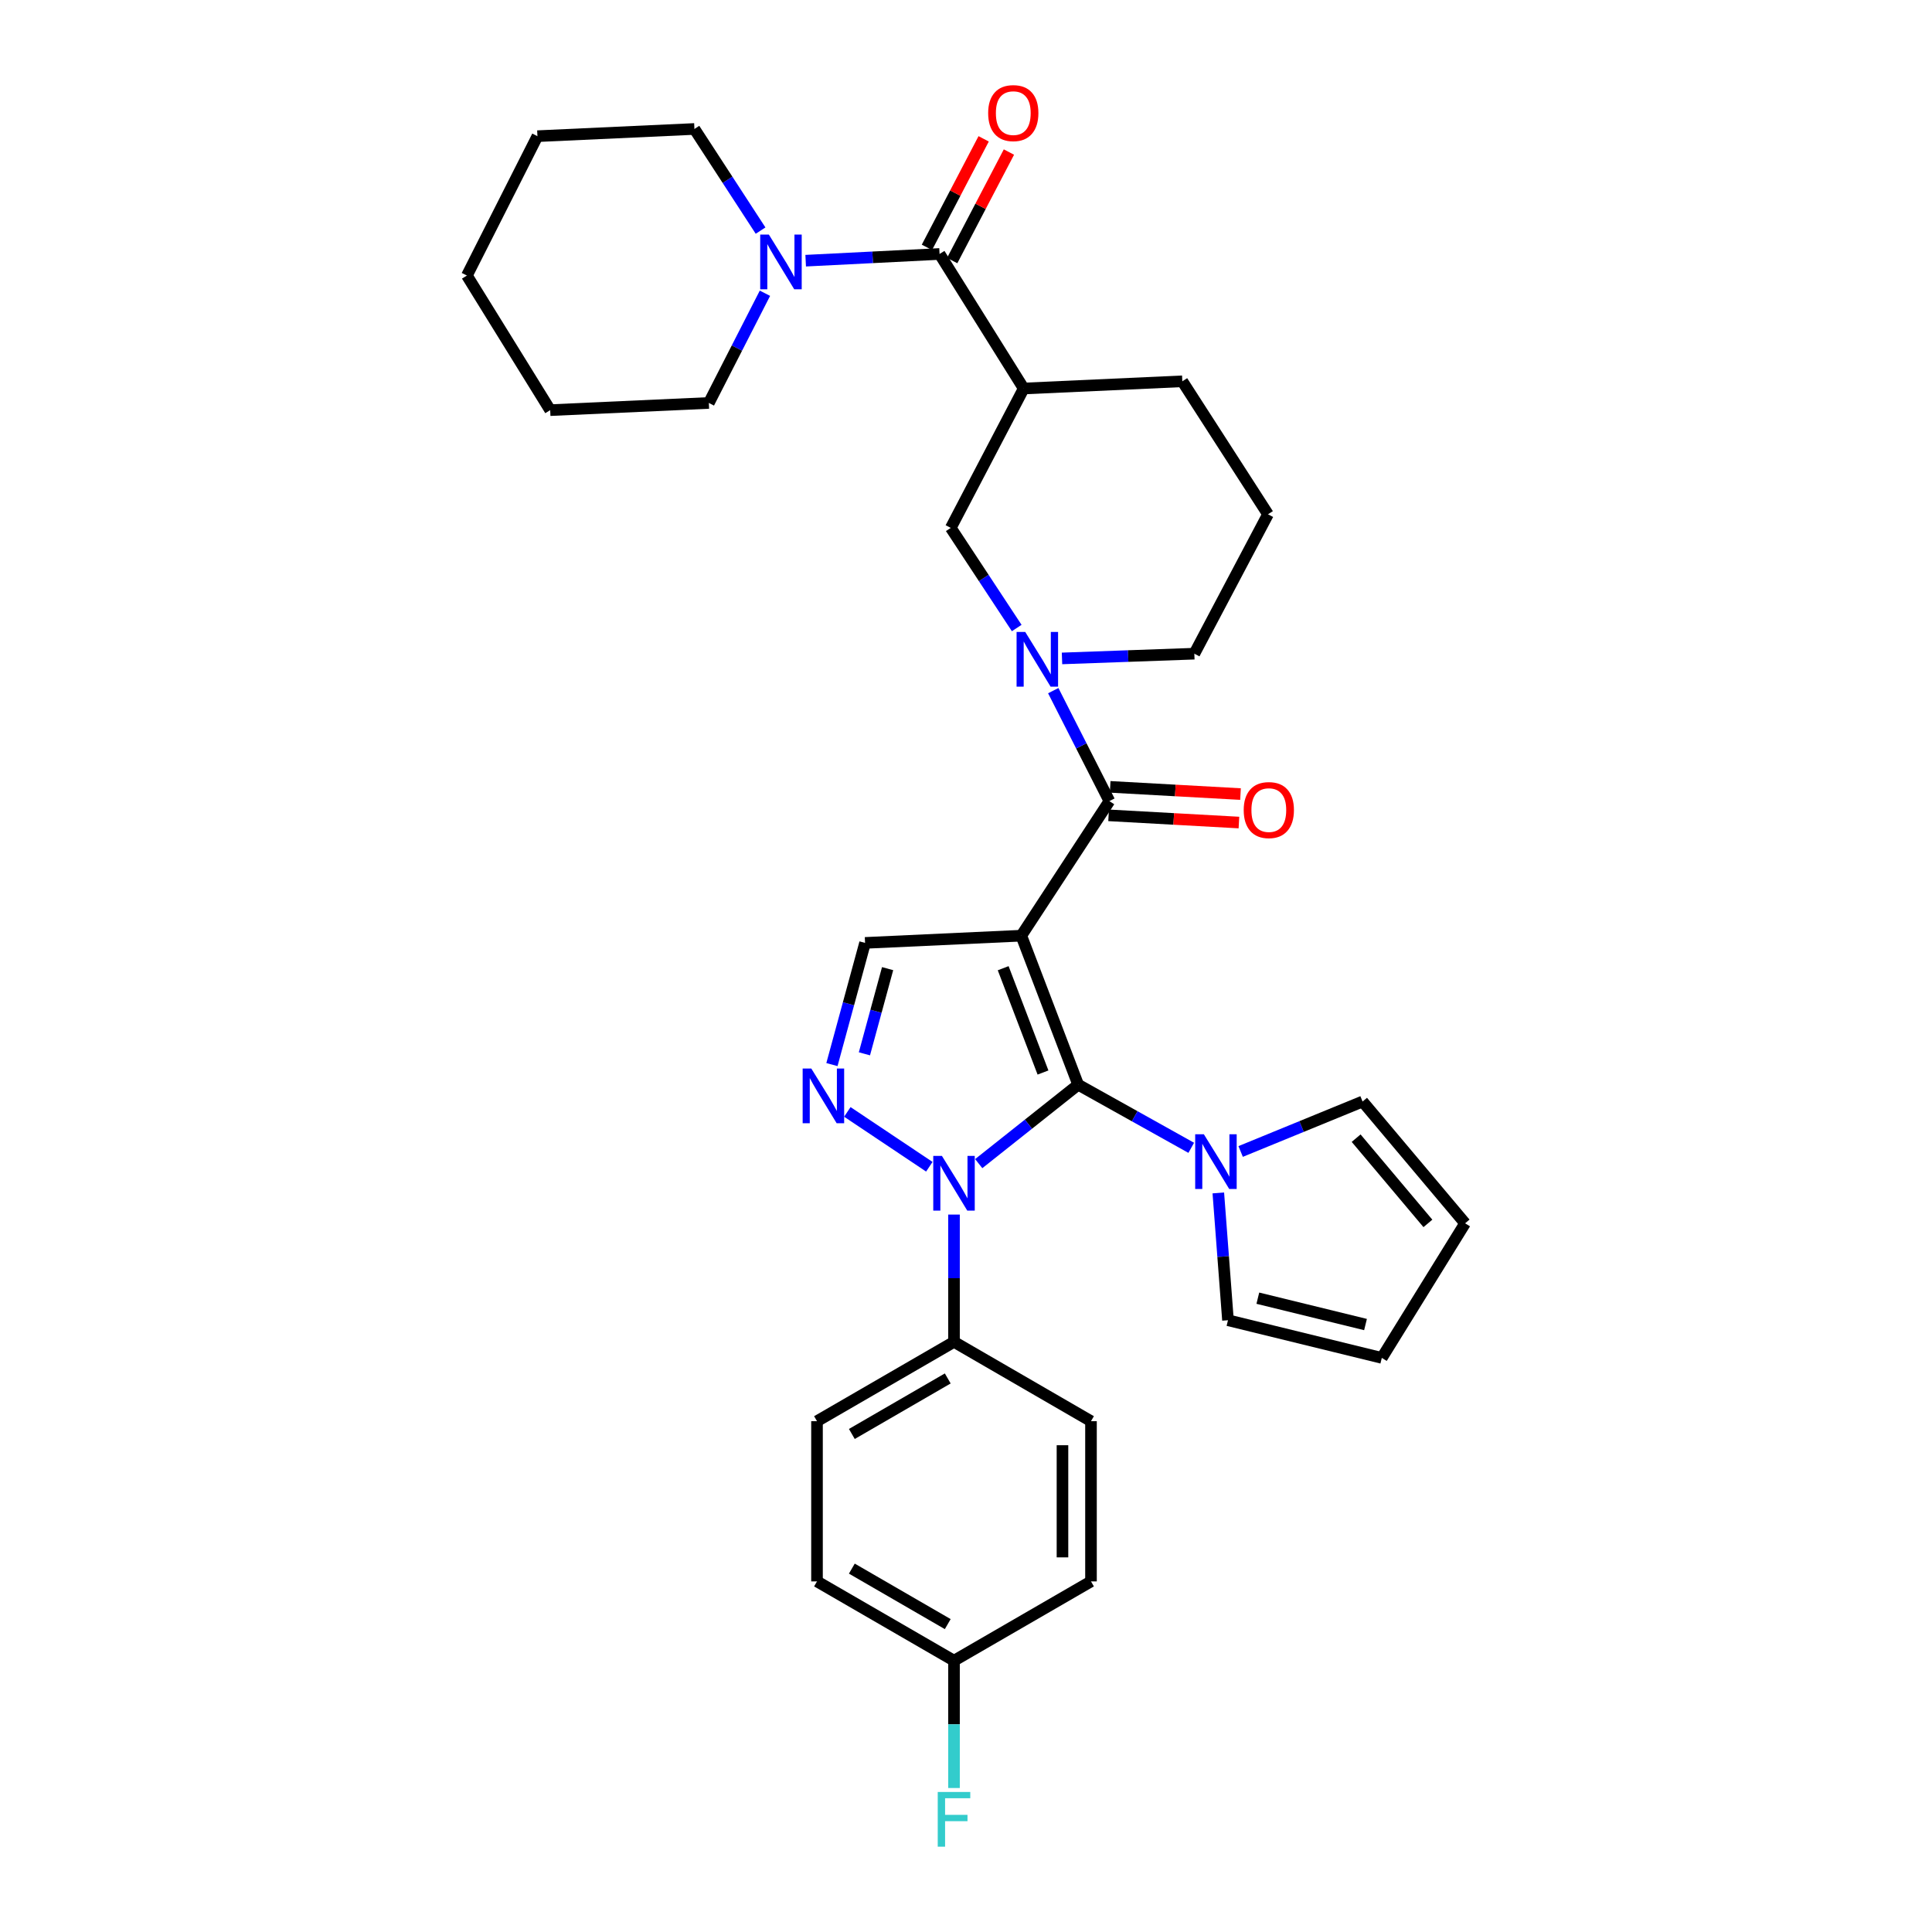 <?xml version='1.0' encoding='iso-8859-1'?>
<svg version='1.1' baseProfile='full'
              xmlns='http://www.w3.org/2000/svg'
                      xmlns:rdkit='http://www.rdkit.org/xml'
                      xmlns:xlink='http://www.w3.org/1999/xlink'
                  xml:space='preserve'
width='1000px' height='1000px' viewBox='0 0 1000 1000'>
<!-- END OF HEADER -->
<rect style='opacity:1.0;fill:#FFFFFF;stroke:none' width='1000' height='1000' x='0' y='0'> </rect>
<path class='bond-0' d='M 528.621,484.311 L 558.061,561.439' style='fill:none;fill-rule:evenodd;stroke:#000000;stroke-width:6px;stroke-linecap:butt;stroke-linejoin:miter;stroke-opacity:1' />
<path class='bond-0' d='M 519.246,501.144 L 539.854,555.134' style='fill:none;fill-rule:evenodd;stroke:#000000;stroke-width:6px;stroke-linecap:butt;stroke-linejoin:miter;stroke-opacity:1' />
<path class='bond-2' d='M 528.621,484.311 L 574.217,414.645' style='fill:none;fill-rule:evenodd;stroke:#000000;stroke-width:6px;stroke-linecap:butt;stroke-linejoin:miter;stroke-opacity:1' />
<path class='bond-5' d='M 528.621,484.311 L 447.753,488.042' style='fill:none;fill-rule:evenodd;stroke:#000000;stroke-width:6px;stroke-linecap:butt;stroke-linejoin:miter;stroke-opacity:1' />
<path class='bond-1' d='M 558.061,561.439 L 532.322,581.867' style='fill:none;fill-rule:evenodd;stroke:#000000;stroke-width:6px;stroke-linecap:butt;stroke-linejoin:miter;stroke-opacity:1' />
<path class='bond-1' d='M 532.322,581.867 L 506.583,602.295' style='fill:none;fill-rule:evenodd;stroke:#0000FF;stroke-width:6px;stroke-linecap:butt;stroke-linejoin:miter;stroke-opacity:1' />
<path class='bond-6' d='M 558.061,561.439 L 587.323,577.774' style='fill:none;fill-rule:evenodd;stroke:#000000;stroke-width:6px;stroke-linecap:butt;stroke-linejoin:miter;stroke-opacity:1' />
<path class='bond-6' d='M 587.323,577.774 L 616.585,594.11' style='fill:none;fill-rule:evenodd;stroke:#0000FF;stroke-width:6px;stroke-linecap:butt;stroke-linejoin:miter;stroke-opacity:1' />
<path class='bond-11' d='M 493.792,628.66 L 493.792,661.603' style='fill:none;fill-rule:evenodd;stroke:#0000FF;stroke-width:6px;stroke-linecap:butt;stroke-linejoin:miter;stroke-opacity:1' />
<path class='bond-11' d='M 493.792,661.603 L 493.792,694.545' style='fill:none;fill-rule:evenodd;stroke:#000000;stroke-width:6px;stroke-linecap:butt;stroke-linejoin:miter;stroke-opacity:1' />
<path class='bond-32' d='M 481.019,603.905 L 438.582,575.523' style='fill:none;fill-rule:evenodd;stroke:#0000FF;stroke-width:6px;stroke-linecap:butt;stroke-linejoin:miter;stroke-opacity:1' />
<path class='bond-4' d='M 574.217,414.645 L 559.689,386.06' style='fill:none;fill-rule:evenodd;stroke:#000000;stroke-width:6px;stroke-linecap:butt;stroke-linejoin:miter;stroke-opacity:1' />
<path class='bond-4' d='M 559.689,386.06 L 545.162,357.475' style='fill:none;fill-rule:evenodd;stroke:#0000FF;stroke-width:6px;stroke-linecap:butt;stroke-linejoin:miter;stroke-opacity:1' />
<path class='bond-12' d='M 573.809,422.015 L 607.538,423.882' style='fill:none;fill-rule:evenodd;stroke:#000000;stroke-width:6px;stroke-linecap:butt;stroke-linejoin:miter;stroke-opacity:1' />
<path class='bond-12' d='M 607.538,423.882 L 641.267,425.749' style='fill:none;fill-rule:evenodd;stroke:#FF0000;stroke-width:6px;stroke-linecap:butt;stroke-linejoin:miter;stroke-opacity:1' />
<path class='bond-12' d='M 574.625,407.276 L 608.354,409.143' style='fill:none;fill-rule:evenodd;stroke:#000000;stroke-width:6px;stroke-linecap:butt;stroke-linejoin:miter;stroke-opacity:1' />
<path class='bond-12' d='M 608.354,409.143 L 642.083,411.01' style='fill:none;fill-rule:evenodd;stroke:#FF0000;stroke-width:6px;stroke-linecap:butt;stroke-linejoin:miter;stroke-opacity:1' />
<path class='bond-3' d='M 430.607,551.025 L 439.18,519.534' style='fill:none;fill-rule:evenodd;stroke:#0000FF;stroke-width:6px;stroke-linecap:butt;stroke-linejoin:miter;stroke-opacity:1' />
<path class='bond-3' d='M 439.18,519.534 L 447.753,488.042' style='fill:none;fill-rule:evenodd;stroke:#000000;stroke-width:6px;stroke-linecap:butt;stroke-linejoin:miter;stroke-opacity:1' />
<path class='bond-3' d='M 447.422,545.455 L 453.423,523.411' style='fill:none;fill-rule:evenodd;stroke:#0000FF;stroke-width:6px;stroke-linecap:butt;stroke-linejoin:miter;stroke-opacity:1' />
<path class='bond-3' d='M 453.423,523.411 L 459.424,501.367' style='fill:none;fill-rule:evenodd;stroke:#000000;stroke-width:6px;stroke-linecap:butt;stroke-linejoin:miter;stroke-opacity:1' />
<path class='bond-10' d='M 526.252,325.061 L 509.185,299.15' style='fill:none;fill-rule:evenodd;stroke:#0000FF;stroke-width:6px;stroke-linecap:butt;stroke-linejoin:miter;stroke-opacity:1' />
<path class='bond-10' d='M 509.185,299.15 L 492.119,273.24' style='fill:none;fill-rule:evenodd;stroke:#000000;stroke-width:6px;stroke-linecap:butt;stroke-linejoin:miter;stroke-opacity:1' />
<path class='bond-20' d='M 549.693,340.799 L 583.941,339.573' style='fill:none;fill-rule:evenodd;stroke:#0000FF;stroke-width:6px;stroke-linecap:butt;stroke-linejoin:miter;stroke-opacity:1' />
<path class='bond-20' d='M 583.941,339.573 L 618.189,338.346' style='fill:none;fill-rule:evenodd;stroke:#000000;stroke-width:6px;stroke-linecap:butt;stroke-linejoin:miter;stroke-opacity:1' />
<path class='bond-13' d='M 642.157,596.005 L 673.711,583.076' style='fill:none;fill-rule:evenodd;stroke:#0000FF;stroke-width:6px;stroke-linecap:butt;stroke-linejoin:miter;stroke-opacity:1' />
<path class='bond-13' d='M 673.711,583.076 L 705.265,570.148' style='fill:none;fill-rule:evenodd;stroke:#000000;stroke-width:6px;stroke-linecap:butt;stroke-linejoin:miter;stroke-opacity:1' />
<path class='bond-14' d='M 630.598,617.464 L 633.099,650.407' style='fill:none;fill-rule:evenodd;stroke:#0000FF;stroke-width:6px;stroke-linecap:butt;stroke-linejoin:miter;stroke-opacity:1' />
<path class='bond-14' d='M 633.099,650.407 L 635.599,683.351' style='fill:none;fill-rule:evenodd;stroke:#000000;stroke-width:6px;stroke-linecap:butt;stroke-linejoin:miter;stroke-opacity:1' />
<path class='bond-7' d='M 486.313,131.449 L 529.867,201.09' style='fill:none;fill-rule:evenodd;stroke:#000000;stroke-width:6px;stroke-linecap:butt;stroke-linejoin:miter;stroke-opacity:1' />
<path class='bond-9' d='M 486.313,131.449 L 451.666,133.19' style='fill:none;fill-rule:evenodd;stroke:#000000;stroke-width:6px;stroke-linecap:butt;stroke-linejoin:miter;stroke-opacity:1' />
<path class='bond-9' d='M 451.666,133.19 L 417.018,134.931' style='fill:none;fill-rule:evenodd;stroke:#0000FF;stroke-width:6px;stroke-linecap:butt;stroke-linejoin:miter;stroke-opacity:1' />
<path class='bond-15' d='M 492.854,134.869 L 507.536,106.785' style='fill:none;fill-rule:evenodd;stroke:#000000;stroke-width:6px;stroke-linecap:butt;stroke-linejoin:miter;stroke-opacity:1' />
<path class='bond-15' d='M 507.536,106.785 L 522.219,78.701' style='fill:none;fill-rule:evenodd;stroke:#FF0000;stroke-width:6px;stroke-linecap:butt;stroke-linejoin:miter;stroke-opacity:1' />
<path class='bond-15' d='M 479.772,128.03 L 494.455,99.946' style='fill:none;fill-rule:evenodd;stroke:#000000;stroke-width:6px;stroke-linecap:butt;stroke-linejoin:miter;stroke-opacity:1' />
<path class='bond-15' d='M 494.455,99.946 L 509.137,71.862' style='fill:none;fill-rule:evenodd;stroke:#FF0000;stroke-width:6px;stroke-linecap:butt;stroke-linejoin:miter;stroke-opacity:1' />
<path class='bond-8' d='M 529.867,201.09 L 492.119,273.24' style='fill:none;fill-rule:evenodd;stroke:#000000;stroke-width:6px;stroke-linecap:butt;stroke-linejoin:miter;stroke-opacity:1' />
<path class='bond-34' d='M 529.867,201.09 L 611.965,197.359' style='fill:none;fill-rule:evenodd;stroke:#000000;stroke-width:6px;stroke-linecap:butt;stroke-linejoin:miter;stroke-opacity:1' />
<path class='bond-26' d='M 395.934,151.784 L 381.414,180.176' style='fill:none;fill-rule:evenodd;stroke:#0000FF;stroke-width:6px;stroke-linecap:butt;stroke-linejoin:miter;stroke-opacity:1' />
<path class='bond-26' d='M 381.414,180.176 L 366.894,208.569' style='fill:none;fill-rule:evenodd;stroke:#000000;stroke-width:6px;stroke-linecap:butt;stroke-linejoin:miter;stroke-opacity:1' />
<path class='bond-27' d='M 393.671,119.361 L 376.551,93.057' style='fill:none;fill-rule:evenodd;stroke:#0000FF;stroke-width:6px;stroke-linecap:butt;stroke-linejoin:miter;stroke-opacity:1' />
<path class='bond-27' d='M 376.551,93.057 L 359.431,66.753' style='fill:none;fill-rule:evenodd;stroke:#000000;stroke-width:6px;stroke-linecap:butt;stroke-linejoin:miter;stroke-opacity:1' />
<path class='bond-18' d='M 493.792,694.545 L 422.88,735.606' style='fill:none;fill-rule:evenodd;stroke:#000000;stroke-width:6px;stroke-linecap:butt;stroke-linejoin:miter;stroke-opacity:1' />
<path class='bond-18' d='M 490.552,713.479 L 440.914,742.221' style='fill:none;fill-rule:evenodd;stroke:#000000;stroke-width:6px;stroke-linecap:butt;stroke-linejoin:miter;stroke-opacity:1' />
<path class='bond-19' d='M 493.792,694.545 L 564.696,735.606' style='fill:none;fill-rule:evenodd;stroke:#000000;stroke-width:6px;stroke-linecap:butt;stroke-linejoin:miter;stroke-opacity:1' />
<path class='bond-16' d='M 705.265,570.148 L 758.332,633.179' style='fill:none;fill-rule:evenodd;stroke:#000000;stroke-width:6px;stroke-linecap:butt;stroke-linejoin:miter;stroke-opacity:1' />
<path class='bond-16' d='M 701.933,589.11 L 739.08,633.231' style='fill:none;fill-rule:evenodd;stroke:#000000;stroke-width:6px;stroke-linecap:butt;stroke-linejoin:miter;stroke-opacity:1' />
<path class='bond-17' d='M 635.599,683.351 L 715.22,702.844' style='fill:none;fill-rule:evenodd;stroke:#000000;stroke-width:6px;stroke-linecap:butt;stroke-linejoin:miter;stroke-opacity:1' />
<path class='bond-17' d='M 651.053,671.937 L 706.788,685.582' style='fill:none;fill-rule:evenodd;stroke:#000000;stroke-width:6px;stroke-linecap:butt;stroke-linejoin:miter;stroke-opacity:1' />
<path class='bond-33' d='M 758.332,633.179 L 715.22,702.844' style='fill:none;fill-rule:evenodd;stroke:#000000;stroke-width:6px;stroke-linecap:butt;stroke-linejoin:miter;stroke-opacity:1' />
<path class='bond-24' d='M 422.88,735.606 L 422.88,818.532' style='fill:none;fill-rule:evenodd;stroke:#000000;stroke-width:6px;stroke-linecap:butt;stroke-linejoin:miter;stroke-opacity:1' />
<path class='bond-23' d='M 564.696,735.606 L 564.696,818.532' style='fill:none;fill-rule:evenodd;stroke:#000000;stroke-width:6px;stroke-linecap:butt;stroke-linejoin:miter;stroke-opacity:1' />
<path class='bond-23' d='M 549.934,748.045 L 549.934,806.093' style='fill:none;fill-rule:evenodd;stroke:#000000;stroke-width:6px;stroke-linecap:butt;stroke-linejoin:miter;stroke-opacity:1' />
<path class='bond-28' d='M 618.189,338.346 L 656.314,266.196' style='fill:none;fill-rule:evenodd;stroke:#000000;stroke-width:6px;stroke-linecap:butt;stroke-linejoin:miter;stroke-opacity:1' />
<path class='bond-21' d='M 493.792,859.569 L 564.696,818.532' style='fill:none;fill-rule:evenodd;stroke:#000000;stroke-width:6px;stroke-linecap:butt;stroke-linejoin:miter;stroke-opacity:1' />
<path class='bond-25' d='M 493.792,859.569 L 493.792,892.519' style='fill:none;fill-rule:evenodd;stroke:#000000;stroke-width:6px;stroke-linecap:butt;stroke-linejoin:miter;stroke-opacity:1' />
<path class='bond-25' d='M 493.792,892.519 L 493.792,925.47' style='fill:none;fill-rule:evenodd;stroke:#33CCCC;stroke-width:6px;stroke-linecap:butt;stroke-linejoin:miter;stroke-opacity:1' />
<path class='bond-35' d='M 493.792,859.569 L 422.88,818.532' style='fill:none;fill-rule:evenodd;stroke:#000000;stroke-width:6px;stroke-linecap:butt;stroke-linejoin:miter;stroke-opacity:1' />
<path class='bond-35' d='M 490.549,840.637 L 440.911,811.912' style='fill:none;fill-rule:evenodd;stroke:#000000;stroke-width:6px;stroke-linecap:butt;stroke-linejoin:miter;stroke-opacity:1' />
<path class='bond-22' d='M 611.965,197.359 L 656.314,266.196' style='fill:none;fill-rule:evenodd;stroke:#000000;stroke-width:6px;stroke-linecap:butt;stroke-linejoin:miter;stroke-opacity:1' />
<path class='bond-29' d='M 366.894,208.569 L 284.78,212.292' style='fill:none;fill-rule:evenodd;stroke:#000000;stroke-width:6px;stroke-linecap:butt;stroke-linejoin:miter;stroke-opacity:1' />
<path class='bond-30' d='M 359.431,66.753 L 278.17,70.485' style='fill:none;fill-rule:evenodd;stroke:#000000;stroke-width:6px;stroke-linecap:butt;stroke-linejoin:miter;stroke-opacity:1' />
<path class='bond-36' d='M 284.78,212.292 L 241.668,142.627' style='fill:none;fill-rule:evenodd;stroke:#000000;stroke-width:6px;stroke-linecap:butt;stroke-linejoin:miter;stroke-opacity:1' />
<path class='bond-31' d='M 278.17,70.485 L 241.668,142.627' style='fill:none;fill-rule:evenodd;stroke:#000000;stroke-width:6px;stroke-linecap:butt;stroke-linejoin:miter;stroke-opacity:1' />
<path  class='atom-2' d='M 487.532 598.287
L 496.812 613.287
Q 497.732 614.767, 499.212 617.447
Q 500.692 620.127, 500.772 620.287
L 500.772 598.287
L 504.532 598.287
L 504.532 626.607
L 500.652 626.607
L 490.692 610.207
Q 489.532 608.287, 488.292 606.087
Q 487.092 603.887, 486.732 603.207
L 486.732 626.607
L 483.052 626.607
L 483.052 598.287
L 487.532 598.287
' fill='#0000FF'/>
<path  class='atom-4' d='M 419.933 553.077
L 429.213 568.077
Q 430.133 569.557, 431.613 572.237
Q 433.093 574.917, 433.173 575.077
L 433.173 553.077
L 436.933 553.077
L 436.933 581.397
L 433.053 581.397
L 423.093 564.997
Q 421.933 563.077, 420.693 560.877
Q 419.493 558.677, 419.133 557.997
L 419.133 581.397
L 415.453 581.397
L 415.453 553.077
L 419.933 553.077
' fill='#0000FF'/>
<path  class='atom-5' d='M 530.66 327.097
L 539.94 342.097
Q 540.86 343.577, 542.34 346.257
Q 543.82 348.937, 543.9 349.097
L 543.9 327.097
L 547.66 327.097
L 547.66 355.417
L 543.78 355.417
L 533.82 339.017
Q 532.66 337.097, 531.42 334.897
Q 530.22 332.697, 529.86 332.017
L 529.86 355.417
L 526.18 355.417
L 526.18 327.097
L 530.66 327.097
' fill='#0000FF'/>
<path  class='atom-7' d='M 623.107 587.085
L 632.387 602.085
Q 633.307 603.565, 634.787 606.245
Q 636.267 608.925, 636.347 609.085
L 636.347 587.085
L 640.107 587.085
L 640.107 615.405
L 636.227 615.405
L 626.267 599.005
Q 625.107 597.085, 623.867 594.885
Q 622.667 592.685, 622.307 592.005
L 622.307 615.405
L 618.627 615.405
L 618.627 587.085
L 623.107 587.085
' fill='#0000FF'/>
<path  class='atom-10' d='M 397.963 121.414
L 407.243 136.414
Q 408.163 137.894, 409.643 140.574
Q 411.123 143.254, 411.203 143.414
L 411.203 121.414
L 414.963 121.414
L 414.963 149.734
L 411.083 149.734
L 401.123 133.334
Q 399.963 131.414, 398.723 129.214
Q 397.523 127.014, 397.163 126.334
L 397.163 149.734
L 393.483 149.734
L 393.483 121.414
L 397.963 121.414
' fill='#0000FF'/>
<path  class='atom-13' d='M 643.741 419.293
Q 643.741 412.493, 647.101 408.693
Q 650.461 404.893, 656.741 404.893
Q 663.021 404.893, 666.381 408.693
Q 669.741 412.493, 669.741 419.293
Q 669.741 426.173, 666.341 430.093
Q 662.941 433.973, 656.741 433.973
Q 650.501 433.973, 647.101 430.093
Q 643.741 426.213, 643.741 419.293
M 656.741 430.773
Q 661.061 430.773, 663.381 427.893
Q 665.741 424.973, 665.741 419.293
Q 665.741 413.733, 663.381 410.933
Q 661.061 408.093, 656.741 408.093
Q 652.421 408.093, 650.061 410.893
Q 647.741 413.693, 647.741 419.293
Q 647.741 425.013, 650.061 427.893
Q 652.421 430.773, 656.741 430.773
' fill='#FF0000'/>
<path  class='atom-16' d='M 511.471 58.542
Q 511.471 51.742, 514.831 47.943
Q 518.191 44.142, 524.471 44.142
Q 530.751 44.142, 534.111 47.943
Q 537.471 51.742, 537.471 58.542
Q 537.471 65.422, 534.071 69.343
Q 530.671 73.222, 524.471 73.222
Q 518.231 73.222, 514.831 69.343
Q 511.471 65.463, 511.471 58.542
M 524.471 70.022
Q 528.791 70.022, 531.111 67.142
Q 533.471 64.222, 533.471 58.542
Q 533.471 52.983, 531.111 50.182
Q 528.791 47.343, 524.471 47.343
Q 520.151 47.343, 517.791 50.142
Q 515.471 52.943, 515.471 58.542
Q 515.471 64.263, 517.791 67.142
Q 520.151 70.022, 524.471 70.022
' fill='#FF0000'/>
<path  class='atom-26' d='M 485.372 927.523
L 502.212 927.523
L 502.212 930.763
L 489.172 930.763
L 489.172 939.363
L 500.772 939.363
L 500.772 942.643
L 489.172 942.643
L 489.172 955.843
L 485.372 955.843
L 485.372 927.523
' fill='#33CCCC'/>
</svg>
